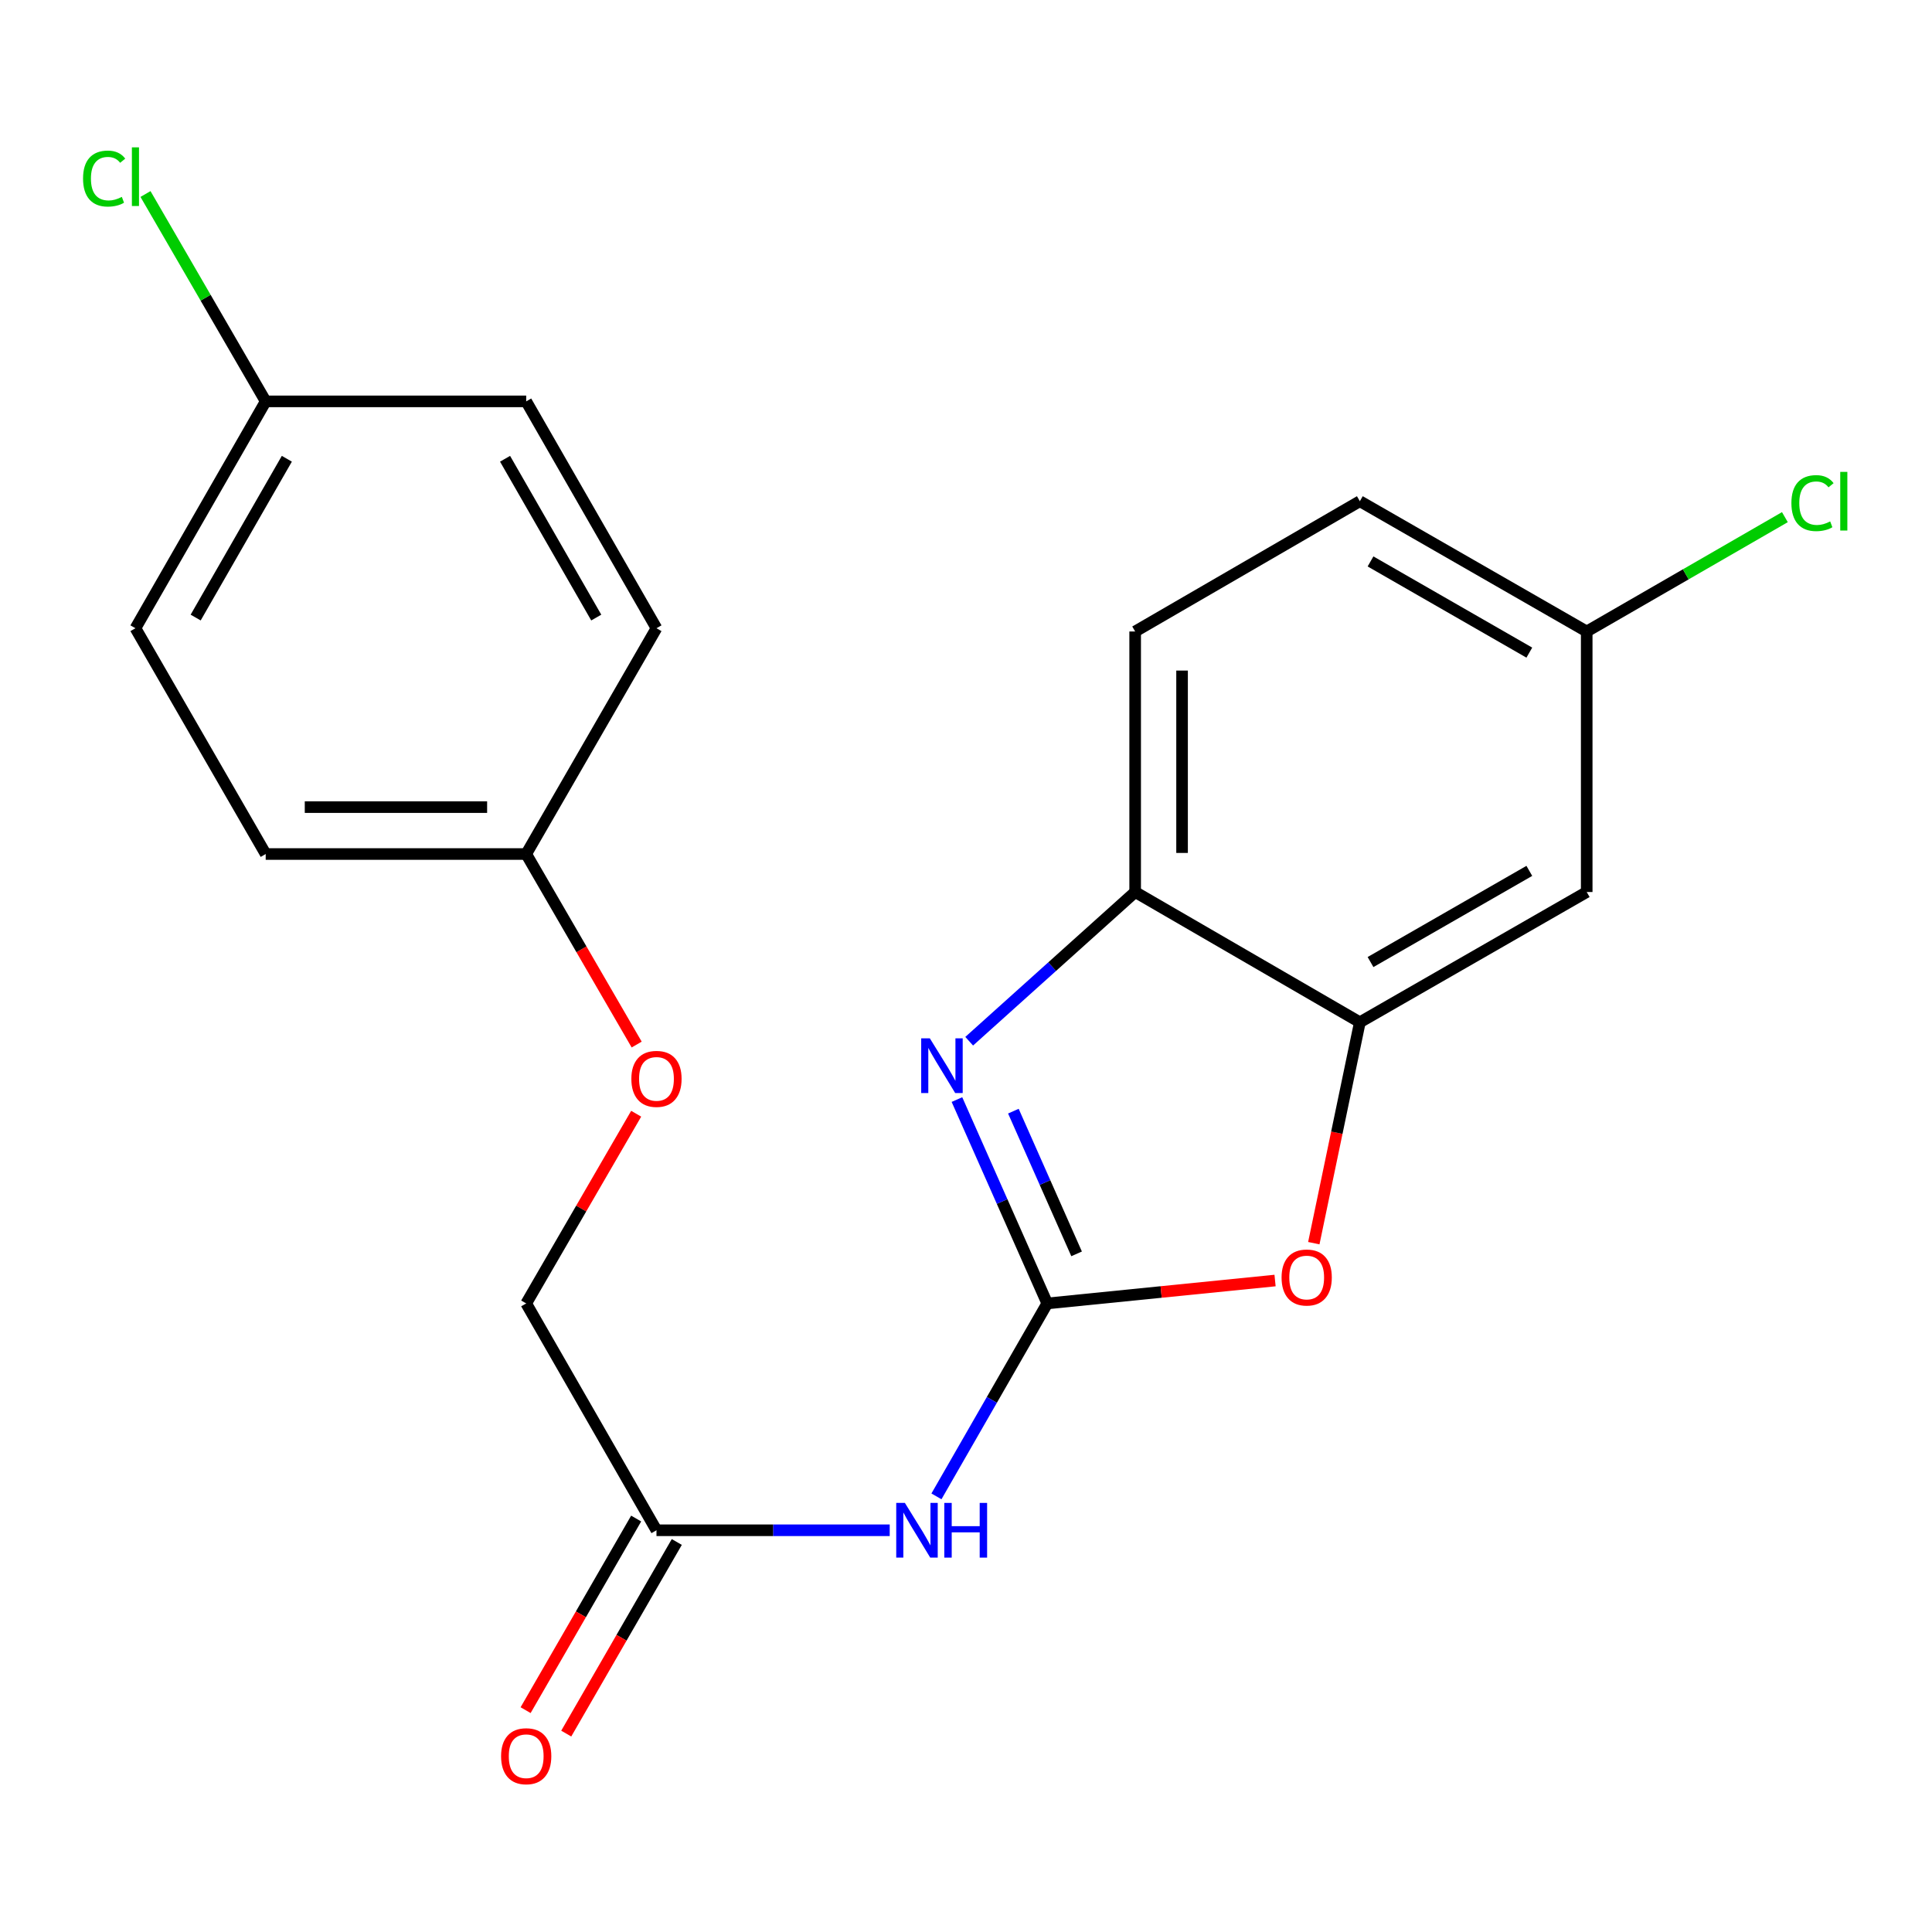 <?xml version='1.0' encoding='iso-8859-1'?>
<svg version='1.1' baseProfile='full'
              xmlns='http://www.w3.org/2000/svg'
                      xmlns:rdkit='http://www.rdkit.org/xml'
                      xmlns:xlink='http://www.w3.org/1999/xlink'
                  xml:space='preserve'
width='1000px' height='1000px' viewBox='0 0 1000 1000'>
<!-- END OF HEADER -->
<rect style='opacity:1.0;fill:#FFFFFF;stroke:none' width='1000' height='1000' x='0' y='0'> </rect>
<path class='bond-0' d='M 542.058,674.657 L 518.685,621.896' style='fill:none;fill-rule:evenodd;stroke:#000000;stroke-width:6px;stroke-linecap:butt;stroke-linejoin:miter;stroke-opacity:1' />
<path class='bond-0' d='M 518.685,621.896 L 495.312,569.135' style='fill:none;fill-rule:evenodd;stroke:#0000FF;stroke-width:6px;stroke-linecap:butt;stroke-linejoin:miter;stroke-opacity:1' />
<path class='bond-0' d='M 557.245,648.994 L 540.884,612.062' style='fill:none;fill-rule:evenodd;stroke:#000000;stroke-width:6px;stroke-linecap:butt;stroke-linejoin:miter;stroke-opacity:1' />
<path class='bond-0' d='M 540.884,612.062 L 524.523,575.129' style='fill:none;fill-rule:evenodd;stroke:#0000FF;stroke-width:6px;stroke-linecap:butt;stroke-linejoin:miter;stroke-opacity:1' />
<path class='bond-1' d='M 542.058,674.657 L 601.012,668.729' style='fill:none;fill-rule:evenodd;stroke:#000000;stroke-width:6px;stroke-linecap:butt;stroke-linejoin:miter;stroke-opacity:1' />
<path class='bond-1' d='M 601.012,668.729 L 659.966,662.801' style='fill:none;fill-rule:evenodd;stroke:#FF0000;stroke-width:6px;stroke-linecap:butt;stroke-linejoin:miter;stroke-opacity:1' />
<path class='bond-2' d='M 542.058,674.657 L 513.381,724.588' style='fill:none;fill-rule:evenodd;stroke:#000000;stroke-width:6px;stroke-linecap:butt;stroke-linejoin:miter;stroke-opacity:1' />
<path class='bond-2' d='M 513.381,724.588 L 484.703,774.52' style='fill:none;fill-rule:evenodd;stroke:#0000FF;stroke-width:6px;stroke-linecap:butt;stroke-linejoin:miter;stroke-opacity:1' />
<path class='bond-4' d='M 501.651,538.933 L 544.603,500.32' style='fill:none;fill-rule:evenodd;stroke:#0000FF;stroke-width:6px;stroke-linecap:butt;stroke-linejoin:miter;stroke-opacity:1' />
<path class='bond-4' d='M 544.603,500.32 L 587.556,461.707' style='fill:none;fill-rule:evenodd;stroke:#000000;stroke-width:6px;stroke-linecap:butt;stroke-linejoin:miter;stroke-opacity:1' />
<path class='bond-3' d='M 680.027,643.463 L 691.942,586.294' style='fill:none;fill-rule:evenodd;stroke:#FF0000;stroke-width:6px;stroke-linecap:butt;stroke-linejoin:miter;stroke-opacity:1' />
<path class='bond-3' d='M 691.942,586.294 L 703.858,529.125' style='fill:none;fill-rule:evenodd;stroke:#000000;stroke-width:6px;stroke-linecap:butt;stroke-linejoin:miter;stroke-opacity:1' />
<path class='bond-5' d='M 460.516,792.064 L 400.153,792.064' style='fill:none;fill-rule:evenodd;stroke:#0000FF;stroke-width:6px;stroke-linecap:butt;stroke-linejoin:miter;stroke-opacity:1' />
<path class='bond-5' d='M 400.153,792.064 L 339.791,792.064' style='fill:none;fill-rule:evenodd;stroke:#000000;stroke-width:6px;stroke-linecap:butt;stroke-linejoin:miter;stroke-opacity:1' />
<path class='bond-6' d='M 703.858,529.125 L 821.279,461.707' style='fill:none;fill-rule:evenodd;stroke:#000000;stroke-width:6px;stroke-linecap:butt;stroke-linejoin:miter;stroke-opacity:1' />
<path class='bond-6' d='M 709.381,497.956 L 791.576,450.763' style='fill:none;fill-rule:evenodd;stroke:#000000;stroke-width:6px;stroke-linecap:butt;stroke-linejoin:miter;stroke-opacity:1' />
<path class='bond-21' d='M 703.858,529.125 L 587.556,461.707' style='fill:none;fill-rule:evenodd;stroke:#000000;stroke-width:6px;stroke-linecap:butt;stroke-linejoin:miter;stroke-opacity:1' />
<path class='bond-8' d='M 587.556,461.707 L 587.556,326.858' style='fill:none;fill-rule:evenodd;stroke:#000000;stroke-width:6px;stroke-linecap:butt;stroke-linejoin:miter;stroke-opacity:1' />
<path class='bond-8' d='M 611.836,441.48 L 611.836,347.085' style='fill:none;fill-rule:evenodd;stroke:#000000;stroke-width:6px;stroke-linecap:butt;stroke-linejoin:miter;stroke-opacity:1' />
<path class='bond-7' d='M 329.276,785.997 L 300.665,835.585' style='fill:none;fill-rule:evenodd;stroke:#000000;stroke-width:6px;stroke-linecap:butt;stroke-linejoin:miter;stroke-opacity:1' />
<path class='bond-7' d='M 300.665,835.585 L 272.053,885.172' style='fill:none;fill-rule:evenodd;stroke:#FF0000;stroke-width:6px;stroke-linecap:butt;stroke-linejoin:miter;stroke-opacity:1' />
<path class='bond-7' d='M 350.306,798.132 L 321.695,847.719' style='fill:none;fill-rule:evenodd;stroke:#000000;stroke-width:6px;stroke-linecap:butt;stroke-linejoin:miter;stroke-opacity:1' />
<path class='bond-7' d='M 321.695,847.719 L 293.084,897.307' style='fill:none;fill-rule:evenodd;stroke:#FF0000;stroke-width:6px;stroke-linecap:butt;stroke-linejoin:miter;stroke-opacity:1' />
<path class='bond-11' d='M 339.791,792.064 L 272.36,674.657' style='fill:none;fill-rule:evenodd;stroke:#000000;stroke-width:6px;stroke-linecap:butt;stroke-linejoin:miter;stroke-opacity:1' />
<path class='bond-9' d='M 821.279,461.707 L 821.279,326.858' style='fill:none;fill-rule:evenodd;stroke:#000000;stroke-width:6px;stroke-linecap:butt;stroke-linejoin:miter;stroke-opacity:1' />
<path class='bond-14' d='M 587.556,326.858 L 703.858,259.427' style='fill:none;fill-rule:evenodd;stroke:#000000;stroke-width:6px;stroke-linecap:butt;stroke-linejoin:miter;stroke-opacity:1' />
<path class='bond-15' d='M 821.279,326.858 L 872.566,297.266' style='fill:none;fill-rule:evenodd;stroke:#000000;stroke-width:6px;stroke-linecap:butt;stroke-linejoin:miter;stroke-opacity:1' />
<path class='bond-15' d='M 872.566,297.266 L 923.854,267.674' style='fill:none;fill-rule:evenodd;stroke:#00CC00;stroke-width:6px;stroke-linecap:butt;stroke-linejoin:miter;stroke-opacity:1' />
<path class='bond-22' d='M 821.279,326.858 L 703.858,259.427' style='fill:none;fill-rule:evenodd;stroke:#000000;stroke-width:6px;stroke-linecap:butt;stroke-linejoin:miter;stroke-opacity:1' />
<path class='bond-22' d='M 791.574,337.799 L 709.379,290.597' style='fill:none;fill-rule:evenodd;stroke:#000000;stroke-width:6px;stroke-linecap:butt;stroke-linejoin:miter;stroke-opacity:1' />
<path class='bond-10' d='M 329.286,576.463 L 300.823,625.56' style='fill:none;fill-rule:evenodd;stroke:#FF0000;stroke-width:6px;stroke-linecap:butt;stroke-linejoin:miter;stroke-opacity:1' />
<path class='bond-10' d='M 300.823,625.56 L 272.36,674.657' style='fill:none;fill-rule:evenodd;stroke:#000000;stroke-width:6px;stroke-linecap:butt;stroke-linejoin:miter;stroke-opacity:1' />
<path class='bond-12' d='M 329.54,540.661 L 300.95,491.35' style='fill:none;fill-rule:evenodd;stroke:#FF0000;stroke-width:6px;stroke-linecap:butt;stroke-linejoin:miter;stroke-opacity:1' />
<path class='bond-12' d='M 300.95,491.35 L 272.36,442.04' style='fill:none;fill-rule:evenodd;stroke:#000000;stroke-width:6px;stroke-linecap:butt;stroke-linejoin:miter;stroke-opacity:1' />
<path class='bond-17' d='M 272.36,442.04 L 339.791,325.172' style='fill:none;fill-rule:evenodd;stroke:#000000;stroke-width:6px;stroke-linecap:butt;stroke-linejoin:miter;stroke-opacity:1' />
<path class='bond-18' d='M 272.36,442.04 L 137.525,442.04' style='fill:none;fill-rule:evenodd;stroke:#000000;stroke-width:6px;stroke-linecap:butt;stroke-linejoin:miter;stroke-opacity:1' />
<path class='bond-18' d='M 252.135,417.76 L 157.75,417.76' style='fill:none;fill-rule:evenodd;stroke:#000000;stroke-width:6px;stroke-linecap:butt;stroke-linejoin:miter;stroke-opacity:1' />
<path class='bond-13' d='M 137.525,207.751 L 70.107,325.172' style='fill:none;fill-rule:evenodd;stroke:#000000;stroke-width:6px;stroke-linecap:butt;stroke-linejoin:miter;stroke-opacity:1' />
<path class='bond-13' d='M 148.468,237.453 L 101.276,319.648' style='fill:none;fill-rule:evenodd;stroke:#000000;stroke-width:6px;stroke-linecap:butt;stroke-linejoin:miter;stroke-opacity:1' />
<path class='bond-16' d='M 137.525,207.751 L 106.416,154.086' style='fill:none;fill-rule:evenodd;stroke:#000000;stroke-width:6px;stroke-linecap:butt;stroke-linejoin:miter;stroke-opacity:1' />
<path class='bond-16' d='M 106.416,154.086 L 75.308,100.421' style='fill:none;fill-rule:evenodd;stroke:#00CC00;stroke-width:6px;stroke-linecap:butt;stroke-linejoin:miter;stroke-opacity:1' />
<path class='bond-23' d='M 137.525,207.751 L 272.36,207.751' style='fill:none;fill-rule:evenodd;stroke:#000000;stroke-width:6px;stroke-linecap:butt;stroke-linejoin:miter;stroke-opacity:1' />
<path class='bond-19' d='M 339.791,325.172 L 272.36,207.751' style='fill:none;fill-rule:evenodd;stroke:#000000;stroke-width:6px;stroke-linecap:butt;stroke-linejoin:miter;stroke-opacity:1' />
<path class='bond-19' d='M 308.621,319.65 L 261.419,237.455' style='fill:none;fill-rule:evenodd;stroke:#000000;stroke-width:6px;stroke-linecap:butt;stroke-linejoin:miter;stroke-opacity:1' />
<path class='bond-20' d='M 137.525,442.04 L 70.107,325.172' style='fill:none;fill-rule:evenodd;stroke:#000000;stroke-width:6px;stroke-linecap:butt;stroke-linejoin:miter;stroke-opacity:1' />
<path  class='atom-1' d='M 481.289 537.451
L 490.569 552.451
Q 491.489 553.931, 492.969 556.611
Q 494.449 559.291, 494.529 559.451
L 494.529 537.451
L 498.289 537.451
L 498.289 565.771
L 494.409 565.771
L 484.449 549.371
Q 483.289 547.451, 482.049 545.251
Q 480.849 543.051, 480.489 542.371
L 480.489 565.771
L 476.809 565.771
L 476.809 537.451
L 481.289 537.451
' fill='#0000FF'/>
<path  class='atom-2' d='M 663.34 661.234
Q 663.34 654.434, 666.7 650.634
Q 670.06 646.834, 676.34 646.834
Q 682.62 646.834, 685.98 650.634
Q 689.34 654.434, 689.34 661.234
Q 689.34 668.114, 685.94 672.034
Q 682.54 675.914, 676.34 675.914
Q 670.1 675.914, 666.7 672.034
Q 663.34 668.154, 663.34 661.234
M 676.34 672.714
Q 680.66 672.714, 682.98 669.834
Q 685.34 666.914, 685.34 661.234
Q 685.34 655.674, 682.98 652.874
Q 680.66 650.034, 676.34 650.034
Q 672.02 650.034, 669.66 652.834
Q 667.34 655.634, 667.34 661.234
Q 667.34 666.954, 669.66 669.834
Q 672.02 672.714, 676.34 672.714
' fill='#FF0000'/>
<path  class='atom-3' d='M 468.367 777.904
L 477.647 792.904
Q 478.567 794.384, 480.047 797.064
Q 481.527 799.744, 481.607 799.904
L 481.607 777.904
L 485.367 777.904
L 485.367 806.224
L 481.487 806.224
L 471.527 789.824
Q 470.367 787.904, 469.127 785.704
Q 467.927 783.504, 467.567 782.824
L 467.567 806.224
L 463.887 806.224
L 463.887 777.904
L 468.367 777.904
' fill='#0000FF'/>
<path  class='atom-3' d='M 488.767 777.904
L 492.607 777.904
L 492.607 789.944
L 507.087 789.944
L 507.087 777.904
L 510.927 777.904
L 510.927 806.224
L 507.087 806.224
L 507.087 793.144
L 492.607 793.144
L 492.607 806.224
L 488.767 806.224
L 488.767 777.904
' fill='#0000FF'/>
<path  class='atom-8' d='M 259.36 909.013
Q 259.36 902.213, 262.72 898.413
Q 266.08 894.613, 272.36 894.613
Q 278.64 894.613, 282 898.413
Q 285.36 902.213, 285.36 909.013
Q 285.36 915.893, 281.96 919.813
Q 278.56 923.693, 272.36 923.693
Q 266.12 923.693, 262.72 919.813
Q 259.36 915.933, 259.36 909.013
M 272.36 920.493
Q 276.68 920.493, 279 917.613
Q 281.36 914.693, 281.36 909.013
Q 281.36 903.453, 279 900.653
Q 276.68 897.813, 272.36 897.813
Q 268.04 897.813, 265.68 900.613
Q 263.36 903.413, 263.36 909.013
Q 263.36 914.733, 265.68 917.613
Q 268.04 920.493, 272.36 920.493
' fill='#FF0000'/>
<path  class='atom-11' d='M 326.791 558.422
Q 326.791 551.622, 330.151 547.822
Q 333.511 544.022, 339.791 544.022
Q 346.071 544.022, 349.431 547.822
Q 352.791 551.622, 352.791 558.422
Q 352.791 565.302, 349.391 569.222
Q 345.991 573.102, 339.791 573.102
Q 333.551 573.102, 330.151 569.222
Q 326.791 565.342, 326.791 558.422
M 339.791 569.902
Q 344.111 569.902, 346.431 567.022
Q 348.791 564.102, 348.791 558.422
Q 348.791 552.862, 346.431 550.062
Q 344.111 547.222, 339.791 547.222
Q 335.471 547.222, 333.111 550.022
Q 330.791 552.822, 330.791 558.422
Q 330.791 564.142, 333.111 567.022
Q 335.471 569.902, 339.791 569.902
' fill='#FF0000'/>
<path  class='atom-16' d='M 927.227 260.407
Q 927.227 253.367, 930.507 249.687
Q 933.827 245.967, 940.107 245.967
Q 945.947 245.967, 949.067 250.087
L 946.427 252.247
Q 944.147 249.247, 940.107 249.247
Q 935.827 249.247, 933.547 252.127
Q 931.307 254.967, 931.307 260.407
Q 931.307 266.007, 933.627 268.887
Q 935.987 271.767, 940.547 271.767
Q 943.667 271.767, 947.307 269.887
L 948.427 272.887
Q 946.947 273.847, 944.707 274.407
Q 942.467 274.967, 939.987 274.967
Q 933.827 274.967, 930.507 271.207
Q 927.227 267.447, 927.227 260.407
' fill='#00CC00'/>
<path  class='atom-16' d='M 952.507 244.247
L 956.187 244.247
L 956.187 274.607
L 952.507 274.607
L 952.507 244.247
' fill='#00CC00'/>
<path  class='atom-17' d='M 42.987 92.429
Q 42.987 85.389, 46.267 81.709
Q 49.587 77.989, 55.867 77.989
Q 61.707 77.989, 64.827 82.109
L 62.187 84.269
Q 59.907 81.269, 55.867 81.269
Q 51.587 81.269, 49.307 84.149
Q 47.067 86.989, 47.067 92.429
Q 47.067 98.029, 49.387 100.909
Q 51.747 103.789, 56.307 103.789
Q 59.427 103.789, 63.067 101.909
L 64.187 104.909
Q 62.707 105.869, 60.467 106.429
Q 58.227 106.989, 55.747 106.989
Q 49.587 106.989, 46.267 103.229
Q 42.987 99.469, 42.987 92.429
' fill='#00CC00'/>
<path  class='atom-17' d='M 68.267 76.269
L 71.947 76.269
L 71.947 106.629
L 68.267 106.629
L 68.267 76.269
' fill='#00CC00'/>
</svg>
